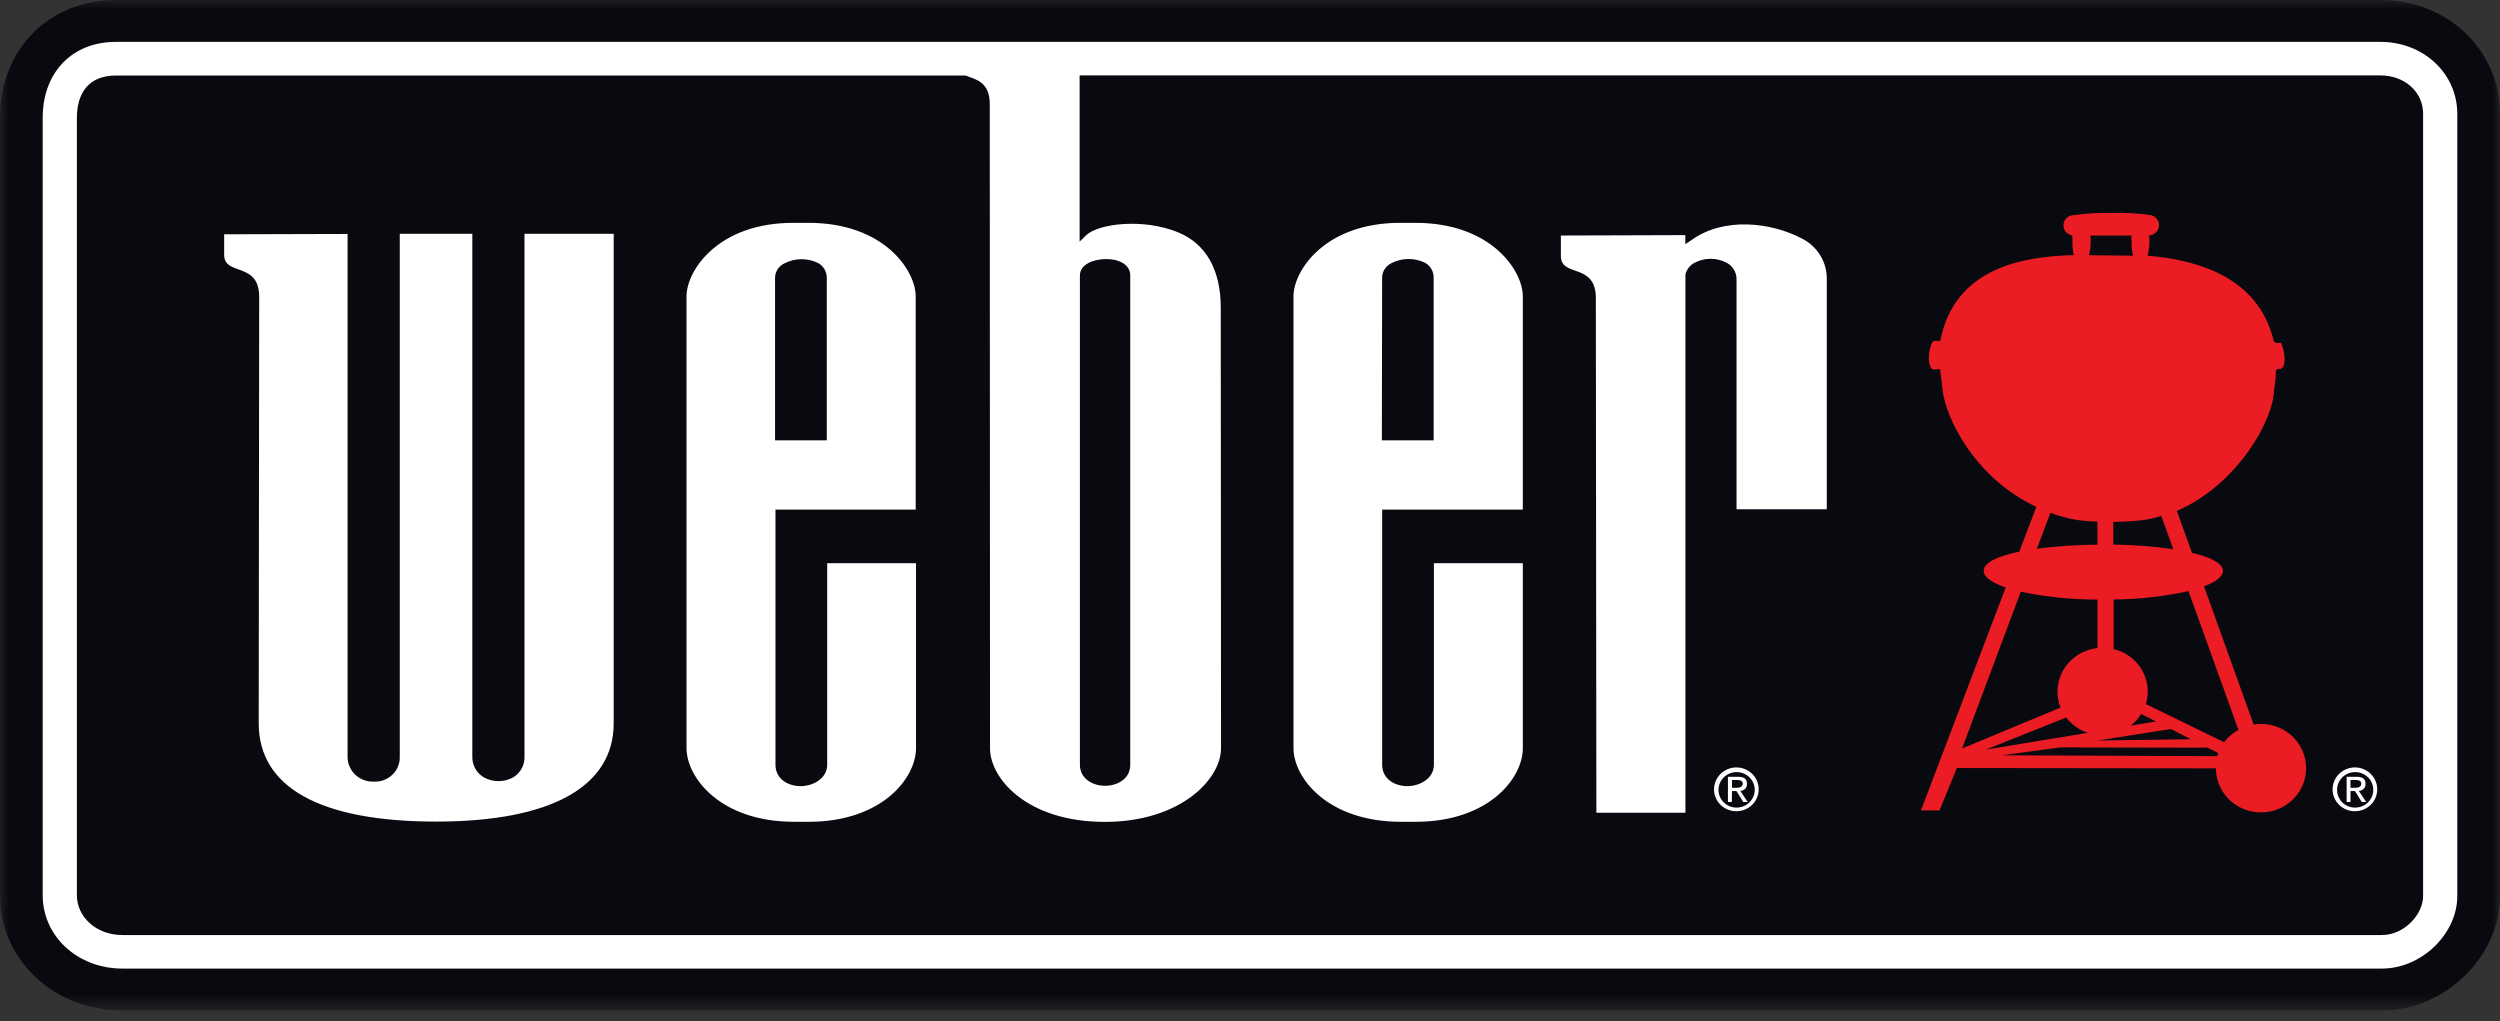 <?xml version="1.0" encoding="UTF-8"?> <svg xmlns="http://www.w3.org/2000/svg" width="142" height="58" viewBox="0 0 142 58" fill="none"><rect x="0" y="0" width="142" height="58" fill="#333333" stroke="none"/> <g clip-path="url(#clip0_1426_596)"> <mask id="mask0_1426_596" style="mask-type:luminance" maskUnits="userSpaceOnUse" x="0" y="0" width="142" height="58"> <path d="M142 0H0V57.394H142V0Z" fill="white"></path> </mask> <g mask="url(#mask0_1426_596)"> <path d="M6.586 0C2.769 0 0 2.812 0 6.689V50.848C0 54.518 3.054 57.394 6.95 57.394H135.299C138.857 57.394 142 54.355 142 50.891V6.465C142 2.838 139.017 0 135.21 0H6.586Z" fill="#090A0F"></path> <path d="M128.405 41.12C128.272 41.12 128.138 41.131 128.007 41.155L125.187 33.302C125.866 33.049 126.264 32.75 126.264 32.43C126.264 32.011 125.597 31.659 124.506 31.4L123.646 29.021C127.144 27.5 129.161 23.769 129.161 22.146C129.224 21.821 129.26 21.491 129.27 21.16C129.217 20.904 129.55 20.957 129.55 20.957C129.997 20.739 129.626 19.477 129.55 19.477C129.472 19.477 129.188 19.538 129.146 19.357C128.256 15.667 124.698 14.754 121.979 14.521C122.059 14.237 122.094 13.943 122.083 13.648C122.086 13.551 122.079 13.454 122.065 13.358H122.163C122.296 13.329 122.415 13.258 122.499 13.154C122.585 13.051 122.631 12.922 122.631 12.789C122.631 12.656 122.585 12.527 122.499 12.424C122.415 12.32 122.296 12.248 122.163 12.22C121.427 12.114 120.683 12.073 119.939 12.095C119.217 12.08 118.494 12.122 117.778 12.22C117.629 12.225 117.488 12.284 117.382 12.386C117.275 12.488 117.212 12.626 117.204 12.771C117.197 12.917 117.245 13.06 117.34 13.172C117.434 13.284 117.568 13.358 117.716 13.378C117.709 13.475 117.709 13.572 117.716 13.669C117.706 13.944 117.731 14.22 117.79 14.489C115.035 14.565 111.026 15.129 110.207 19.366H109.861C109.656 19.366 109.398 20.451 109.689 20.91C109.778 21.053 109.986 20.957 110.196 20.974C110.241 21.405 110.27 21.457 110.326 22.056C110.504 23.856 112.286 27.224 115.664 28.789L114.697 31.333C113.445 31.592 112.672 31.97 112.672 32.424C112.672 32.773 113.137 33.099 113.926 33.366L109.11 46.032H110.164L111.148 43.624L125.863 43.641C125.865 44.138 126.017 44.623 126.3 45.035C126.582 45.447 126.984 45.768 127.452 45.957C127.92 46.145 128.435 46.194 128.932 46.096C129.428 45.997 129.884 45.757 130.241 45.405C130.598 45.053 130.841 44.605 130.939 44.118C131.037 43.63 130.985 43.125 130.791 42.667C130.596 42.208 130.267 41.816 129.845 41.541C129.424 41.266 128.929 41.119 128.422 41.12H128.405ZM123.441 31.191C122.312 31.033 121.175 30.946 120.035 30.932V29.647C120.941 29.615 121.905 29.603 122.762 29.3L123.441 31.191ZM123.313 41.407L124.438 41.989L119.156 42.059L123.313 41.407ZM121.022 41.218C121.259 41.034 121.46 40.808 121.614 40.553L122.462 40.98L121.022 41.218ZM121.072 13.378C121.066 13.475 121.066 13.572 121.072 13.669C121.061 13.956 121.089 14.244 121.158 14.524L118.655 14.498C118.725 14.227 118.756 13.948 118.75 13.669C118.752 13.571 118.745 13.474 118.729 13.378H121.072ZM116.464 29.126C117.314 29.455 118.22 29.623 119.133 29.62V30.938C117.983 30.942 116.836 31.018 115.696 31.165L116.464 29.126ZM114.78 33.611C116.212 33.905 117.672 34.054 119.136 34.056V36.81C118.513 36.877 117.939 37.166 117.52 37.621C117.101 38.077 116.868 38.668 116.865 39.282C116.864 39.593 116.924 39.901 117.042 40.189L111.445 42.516L114.78 33.611ZM117.363 40.753C117.671 41.158 118.096 41.462 118.584 41.626L112.794 42.577L117.363 40.753ZM125.94 42.952L113.713 42.9L117.033 42.452L125.368 42.469L125.321 42.431L126 42.775C125.977 42.83 125.958 42.886 125.94 42.943V42.952ZM126.332 42.161L121.885 39.991C121.984 39.669 122.014 39.329 121.975 38.995C121.936 38.66 121.827 38.336 121.656 38.044C121.485 37.752 121.254 37.497 120.979 37.295C120.704 37.094 120.39 36.949 120.055 36.871V34.05C121.486 34.039 122.911 33.88 124.307 33.573L127.144 41.46C126.826 41.631 126.549 41.867 126.332 42.152V42.161Z" fill="#EC1C24"></path> <path d="M97.612 44.834C97.618 44.635 97.683 44.443 97.799 44.281C97.916 44.119 98.078 43.994 98.267 43.922C98.454 43.85 98.661 43.834 98.858 43.876C99.056 43.918 99.237 44.016 99.377 44.158C99.519 44.3 99.614 44.48 99.652 44.674C99.689 44.869 99.667 45.07 99.59 45.253C99.511 45.436 99.379 45.592 99.211 45.702C99.043 45.812 98.847 45.871 98.644 45.872C98.506 45.873 98.369 45.847 98.242 45.795C98.114 45.743 97.998 45.666 97.902 45.569C97.806 45.472 97.73 45.356 97.68 45.23C97.631 45.104 97.607 44.969 97.612 44.834ZM98.644 46.078C98.894 46.075 99.137 45.999 99.344 45.86C99.551 45.721 99.71 45.526 99.803 45.298C99.897 45.07 99.919 44.82 99.869 44.58C99.818 44.34 99.696 44.12 99.518 43.947C99.339 43.775 99.113 43.658 98.867 43.611C98.622 43.565 98.367 43.59 98.136 43.685C97.906 43.78 97.709 43.94 97.57 44.144C97.431 44.348 97.357 44.588 97.357 44.834C97.356 44.998 97.389 45.162 97.455 45.314C97.519 45.467 97.614 45.605 97.734 45.721C97.854 45.837 97.996 45.928 98.152 45.989C98.309 46.051 98.476 46.081 98.644 46.078ZM98.377 44.932H98.632L99.018 45.552H99.267L98.848 44.921C98.9 44.921 98.951 44.91 98.999 44.89C99.047 44.87 99.09 44.841 99.126 44.804C99.162 44.767 99.189 44.723 99.206 44.675C99.224 44.627 99.232 44.576 99.228 44.525C99.228 44.234 99.056 44.121 98.712 44.121H98.146V45.552H98.368L98.377 44.932ZM98.377 44.746V44.304H98.673C98.825 44.304 98.99 44.336 98.99 44.514C98.99 44.691 98.822 44.746 98.635 44.746H98.377Z" fill="white"></path> <path d="M132.746 44.834C132.752 44.635 132.817 44.443 132.934 44.281C133.049 44.119 133.213 43.994 133.4 43.922C133.589 43.85 133.794 43.834 133.992 43.876C134.189 43.918 134.37 44.016 134.511 44.158C134.652 44.3 134.747 44.48 134.785 44.674C134.823 44.869 134.801 45.07 134.723 45.253C134.645 45.436 134.513 45.592 134.346 45.702C134.177 45.812 133.98 45.871 133.778 45.872C133.64 45.873 133.502 45.847 133.375 45.795C133.248 45.743 133.132 45.666 133.036 45.569C132.939 45.472 132.863 45.356 132.814 45.23C132.764 45.104 132.741 44.969 132.746 44.834ZM133.778 46.078C134.028 46.075 134.272 45.999 134.478 45.86C134.684 45.721 134.844 45.526 134.937 45.298C135.03 45.07 135.054 44.82 135.002 44.58C134.952 44.34 134.829 44.12 134.651 43.947C134.473 43.775 134.247 43.658 134.001 43.611C133.755 43.565 133.502 43.59 133.27 43.685C133.04 43.78 132.842 43.94 132.704 44.144C132.565 44.348 132.491 44.588 132.491 44.834C132.49 44.998 132.524 45.162 132.588 45.314C132.653 45.467 132.748 45.605 132.868 45.721C132.988 45.837 133.13 45.928 133.287 45.989C133.442 46.051 133.609 46.081 133.778 46.078ZM133.508 44.932H133.763L134.148 45.552H134.397L133.979 44.921C134.032 44.921 134.083 44.91 134.131 44.89C134.178 44.87 134.221 44.841 134.257 44.804C134.293 44.767 134.321 44.723 134.339 44.675C134.356 44.627 134.365 44.576 134.362 44.525C134.362 44.234 134.19 44.121 133.843 44.121H133.289V45.552H133.508V44.932ZM133.508 44.746V44.304H133.804C133.959 44.304 134.122 44.336 134.122 44.514C134.122 44.691 133.956 44.746 133.769 44.746H133.508Z" fill="white"></path> <path d="M14.722 16.868C14.722 14.832 12.732 15.704 12.732 14.471V13.308L19.742 13.288V42.995C19.742 43.184 19.781 43.37 19.856 43.543C19.931 43.717 20.042 43.873 20.18 44.004C20.318 44.134 20.482 44.236 20.662 44.303C20.841 44.37 21.032 44.401 21.224 44.394C21.417 44.406 21.61 44.378 21.792 44.312C21.973 44.246 22.139 44.145 22.278 44.013C22.417 43.882 22.527 43.724 22.601 43.548C22.675 43.373 22.711 43.185 22.707 42.995V13.279H26.828V42.998C26.825 43.233 26.885 43.464 27.002 43.668C27.119 43.873 27.289 44.043 27.495 44.162C27.747 44.297 28.029 44.368 28.315 44.368C28.602 44.368 28.884 44.297 29.135 44.162C29.343 44.04 29.513 43.865 29.629 43.656C29.744 43.448 29.8 43.212 29.791 42.975V13.279H34.858V41.082C34.858 44.679 31.3 46.666 24.776 46.666C18.182 46.666 14.695 44.723 14.695 41.082L14.722 16.868ZM86.496 31.991V42.501C86.496 44.194 84.565 46.677 80.417 46.677H79.572C75.421 46.677 73.479 44.194 73.47 42.501V16.83C73.47 15.376 75.249 12.657 79.531 12.657H80.396C84.702 12.657 86.496 15.373 86.496 16.83V28.946H78.507V43.432C78.507 44.278 79.255 44.653 79.94 44.653C80.625 44.653 81.449 44.231 81.446 43.432C81.446 43.432 81.446 32.401 81.446 31.991H86.496ZM78.49 25.011H81.431V15.777C81.436 15.606 81.393 15.437 81.308 15.288C81.223 15.138 81.099 15.014 80.948 14.928C80.648 14.781 80.316 14.706 79.981 14.711C79.645 14.716 79.316 14.799 79.02 14.954C78.867 15.03 78.737 15.146 78.647 15.289C78.555 15.432 78.506 15.597 78.505 15.766L78.49 25.011ZM52.029 31.991C52.029 32.407 52.029 42.501 52.029 42.501C52.029 44.194 50.09 46.677 45.944 46.677H45.096C40.945 46.677 39.006 44.194 38.994 42.501V16.83C38.994 15.376 40.773 12.657 45.055 12.657H45.921C50.226 12.657 52.011 15.373 52.011 16.83C52.011 16.83 52.011 28.547 52.011 28.946H44.047V43.432C44.047 44.278 44.794 44.653 45.479 44.653C46.164 44.653 46.985 44.231 46.985 43.432C46.985 43.432 46.985 32.401 46.985 31.991H52.029ZM44.023 25.011H46.962V15.777C46.962 15.608 46.917 15.441 46.832 15.294C46.746 15.147 46.622 15.025 46.472 14.94C46.171 14.792 45.839 14.718 45.502 14.723C45.166 14.727 44.836 14.81 44.539 14.966C44.385 15.042 44.256 15.157 44.165 15.3C44.074 15.444 44.025 15.608 44.023 15.777V25.011ZM88.657 13.378V14.541C88.657 15.78 90.644 14.896 90.644 16.932L90.674 46.165H95.732V15.588C95.765 15.448 95.829 15.316 95.918 15.202C96.008 15.087 96.121 14.993 96.251 14.925C96.531 14.778 96.844 14.7 97.163 14.7C97.481 14.7 97.794 14.778 98.074 14.925C98.243 15.015 98.384 15.147 98.482 15.308C98.58 15.469 98.634 15.653 98.635 15.841V28.928H103.761V15.92C103.781 15.421 103.651 14.927 103.388 14.499C103.124 14.072 102.739 13.73 102.279 13.515C100.591 12.642 97.932 12.305 96.088 13.628L95.726 13.869V13.355L88.657 13.378ZM139.574 6.465V50.894C139.574 53.052 137.535 55.015 135.299 55.015H6.95C4.415 55.015 2.425 53.186 2.425 50.851V6.689C2.425 4.112 4.098 2.379 6.576 2.379H135.209C137.656 2.379 139.574 4.173 139.574 6.465ZM137.632 6.465C137.632 5.209 136.58 4.284 135.206 4.284H61.322C61.322 6.983 61.322 13.727 61.322 13.727L61.675 13.378C62.35 12.706 64.915 12.372 66.926 13.2C68.503 13.852 69.336 15.332 69.339 17.464L69.354 42.507C69.354 44.252 67.056 46.683 62.757 46.683C58.309 46.683 56.233 44.2 56.233 42.507L56.219 5.924C56.219 4.642 55.43 4.516 54.846 4.29H6.585C4.987 4.29 4.367 5.348 4.367 6.695V50.848C4.367 52.101 5.488 53.11 6.95 53.11H135.299C136.535 53.11 137.632 51.967 137.632 50.891V6.465ZM61.339 43.435C61.339 44.228 62.057 44.633 62.769 44.633C63.48 44.633 64.204 44.228 64.198 43.435V15.64C64.198 15.079 63.646 14.716 62.822 14.716C62.09 14.716 61.339 15.027 61.339 15.64V43.435Z" fill="white"></path> </g> </g> <defs> <clipPath id="clip0_1426_596"> <rect width="142" height="58" fill="white"></rect> </clipPath> </defs> </svg> 